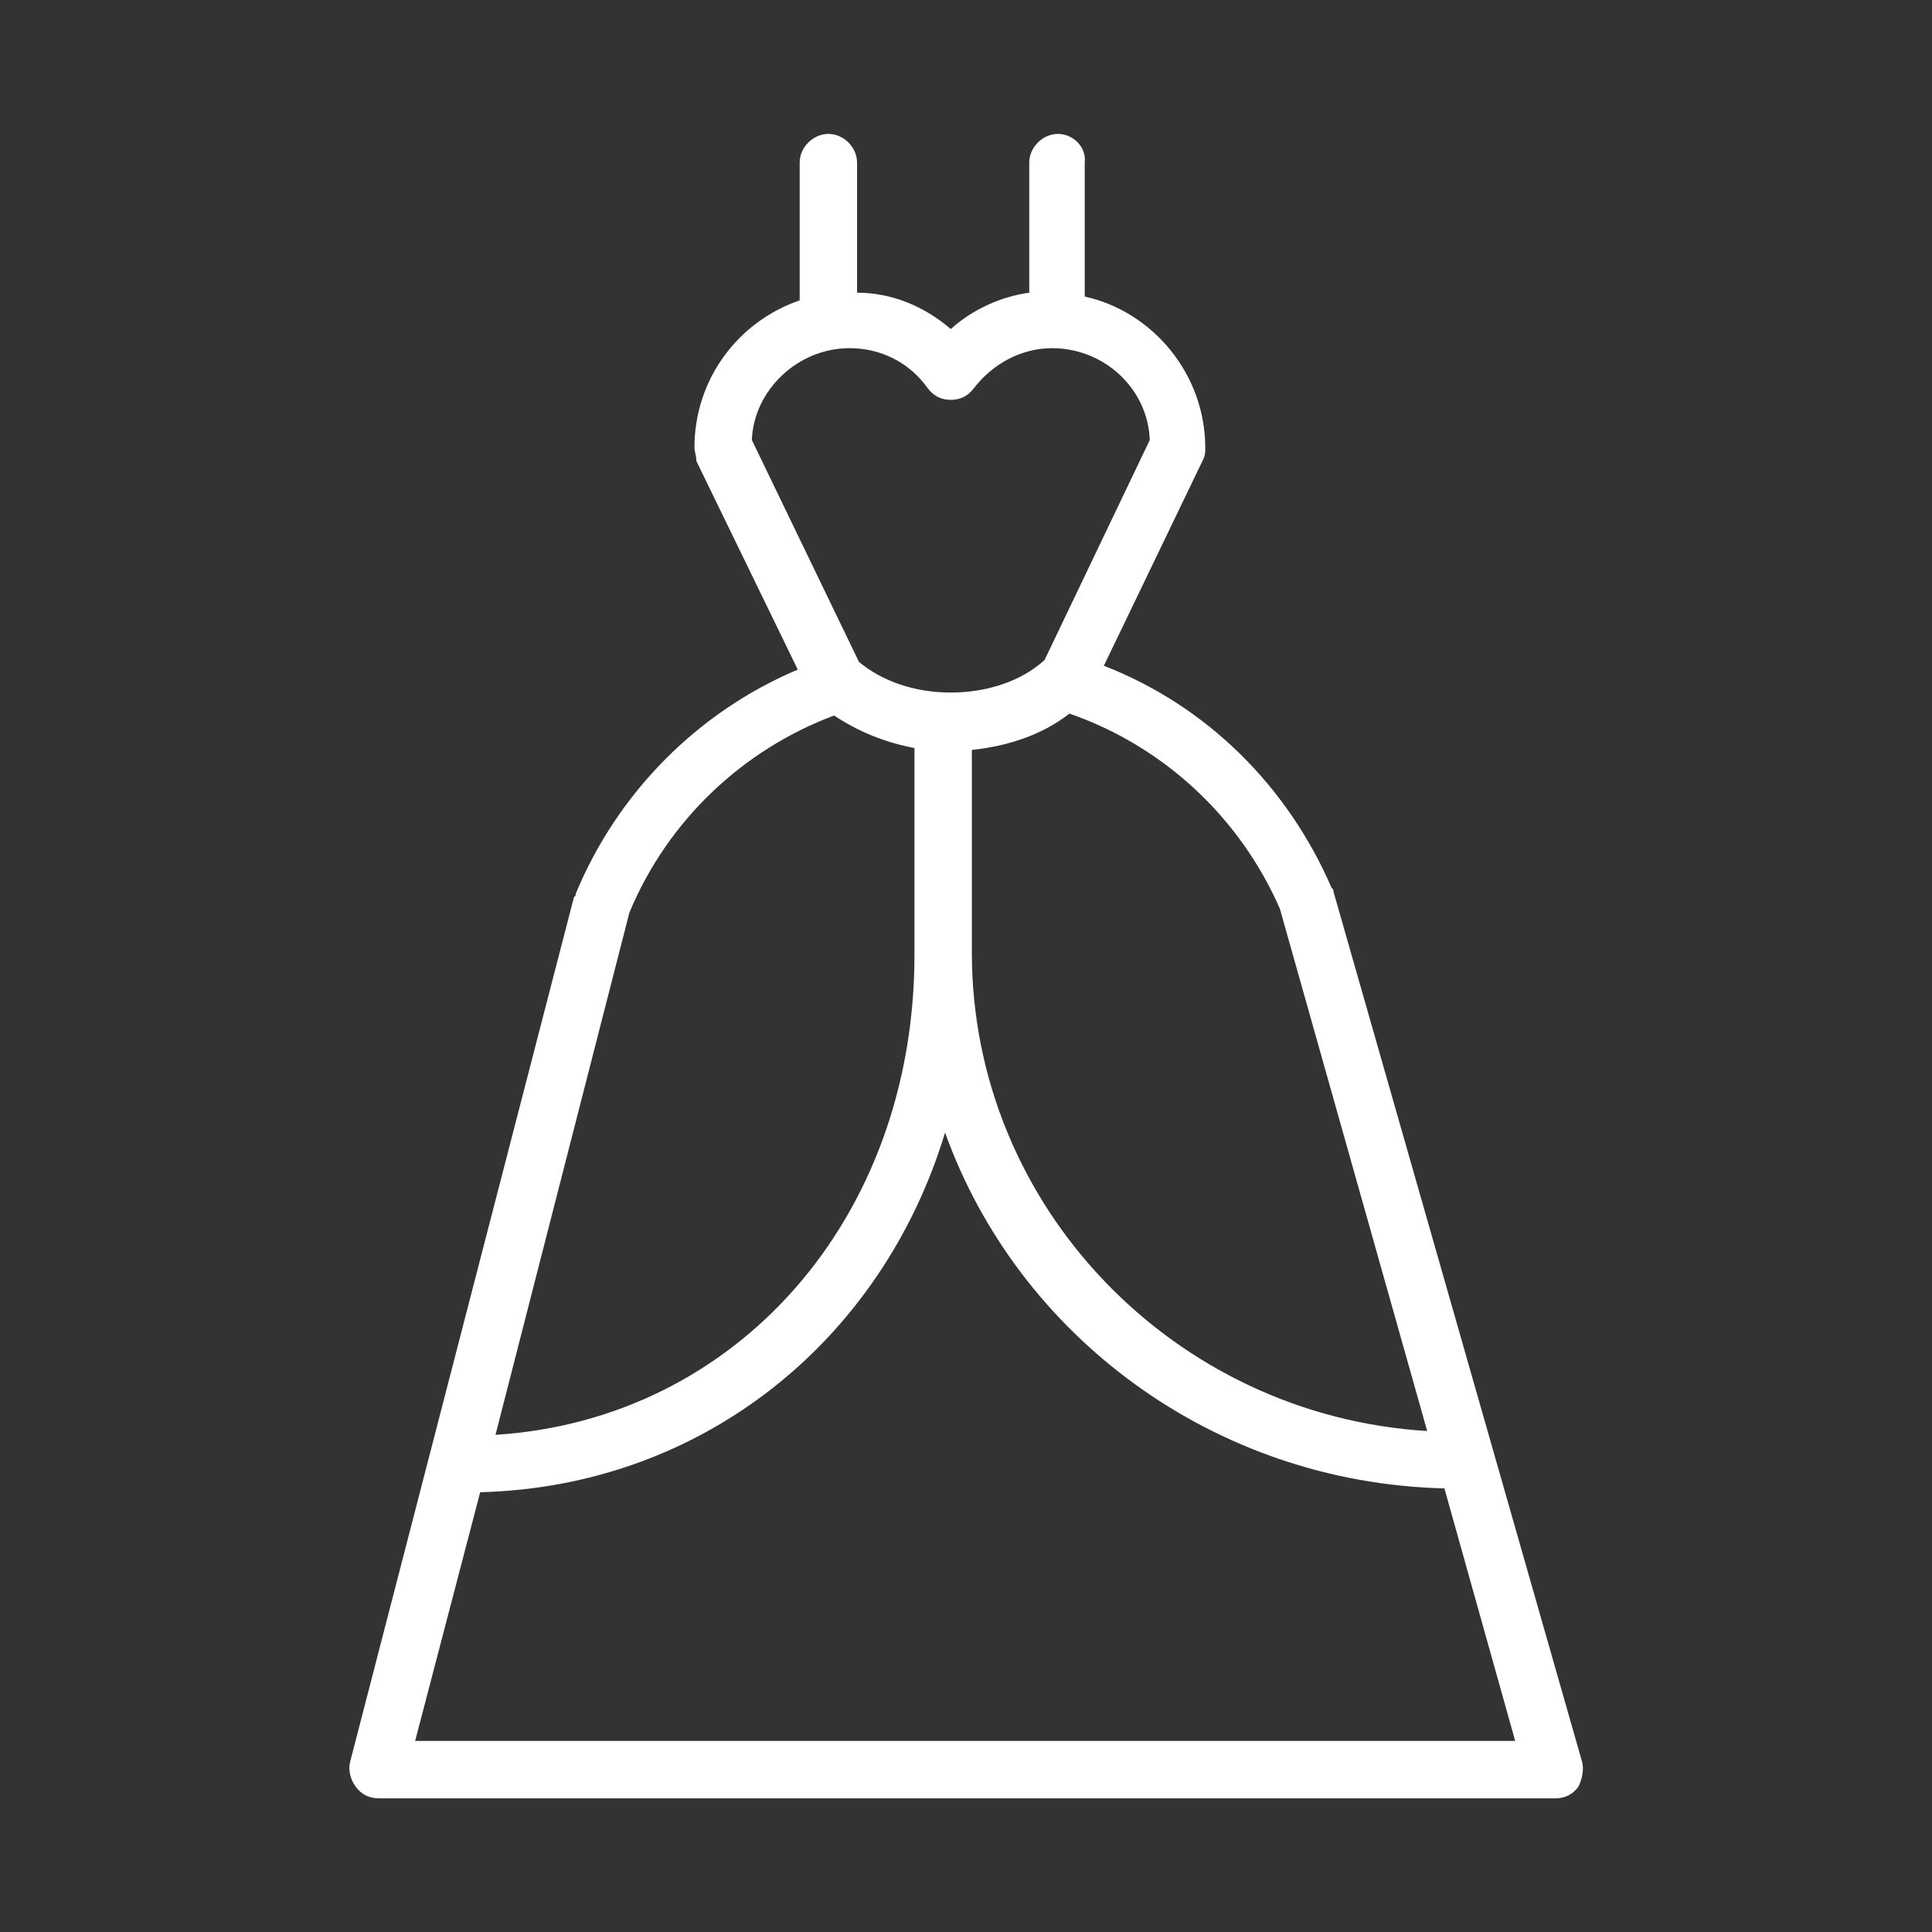 <?xml version="1.0" encoding="UTF-8"?> <svg xmlns="http://www.w3.org/2000/svg" xmlns:xlink="http://www.w3.org/1999/xlink" width="101px" height="101px" viewBox="0,0,256,256"><rect x="0" y="0" width="256" height="256" fill="#333333" stroke="none"/> <g fill="#ffffff" fill-rule="nonzero" stroke="none" stroke-width="1" stroke-linecap="butt" stroke-linejoin="miter" stroke-miterlimit="10" stroke-dasharray="" stroke-dashoffset="0" font-family="none" font-weight="none" font-size="none" text-anchor="none" style="mix-blend-mode: normal"> <g transform="translate(-0.509,15.208) scale(2.535,2.535)"> <path d="M82.9,86.1l-13,-45.5c0,-0.1 0,-0.1 -0.1,-0.2c-2.3,-5.3 -6.5,-9.5 -11.9,-11.6l5.2,-10.8c0.1,-0.2 0.1,-0.4 0.1,-0.6c0,-3.8 -2.7,-7.1 -6.3,-7.9v-7c0.1,-0.8 -0.6,-1.5 -1.4,-1.5c-0.8,0 -1.5,0.7 -1.5,1.5v6.8c-1.5,0.2 -3,0.9 -4.1,1.9c-1.4,-1.2 -3.1,-1.9 -4.9,-1.9v-6.8c0,-0.8 -0.7,-1.5 -1.5,-1.5c-0.8,0 -1.5,0.7 -1.5,1.5v7.2c-3.2,1.1 -5.5,4.1 -5.5,7.7c0,0.2 0.1,0.4 0.1,0.7l5.3,10.9c-5.2,2.2 -9.4,6.4 -11.6,11.7c0,0.1 0,0.1 -0.1,0.2l-11.7,45.2c-0.1,0.4 0,0.9 0.3,1.3c0.3,0.4 0.7,0.6 1.2,0.6h61.5c0.5,0 0.9,-0.2 1.2,-0.6c0.2,-0.4 0.3,-0.9 0.2,-1.3zM67.1,41.5l7.7,27.3c-13.2,-0.8 -23.8,-11.7 -23.8,-25c0,-0.1 0,-0.1 0,-0.2c0,-0.1 0,-0.1 0,-0.2v-10.2c1.9,-0.2 3.7,-0.8 5.1,-1.9c4.9,1.7 8.9,5.4 11,10.2zM44.6,12.2c1.6,0 3.1,0.7 4.1,2.1c0.3,0.4 0.7,0.6 1.2,0.6v0c0.5,0 0.9,-0.2 1.2,-0.6c1,-1.3 2.5,-2.1 4.1,-2.1c2.7,0 5,2.1 5.1,4.8l-5.5,11.5c-1.2,1.1 -3,1.7 -4.9,1.7c-1.9,0 -3.6,-0.6 -4.8,-1.6l-5.6,-11.6c0.1,-2.6 2.4,-4.8 5.1,-4.8zM33.1,41.7c2,-4.8 5.9,-8.5 10.7,-10.3c1.2,0.8 2.6,1.4 4.2,1.7v10.4c0,0.1 0,0.1 0,0.2c0,0.1 0,0.1 0,0.2c0,13.8 -9.3,24.3 -21.9,25.1zM21.9,85l3.4,-13c11.6,-0.3 21,-7.9 24.3,-18.8c3.8,10.6 14,18.3 26.1,18.6l3.7,13.2z"></path> </g> </g> </svg> 